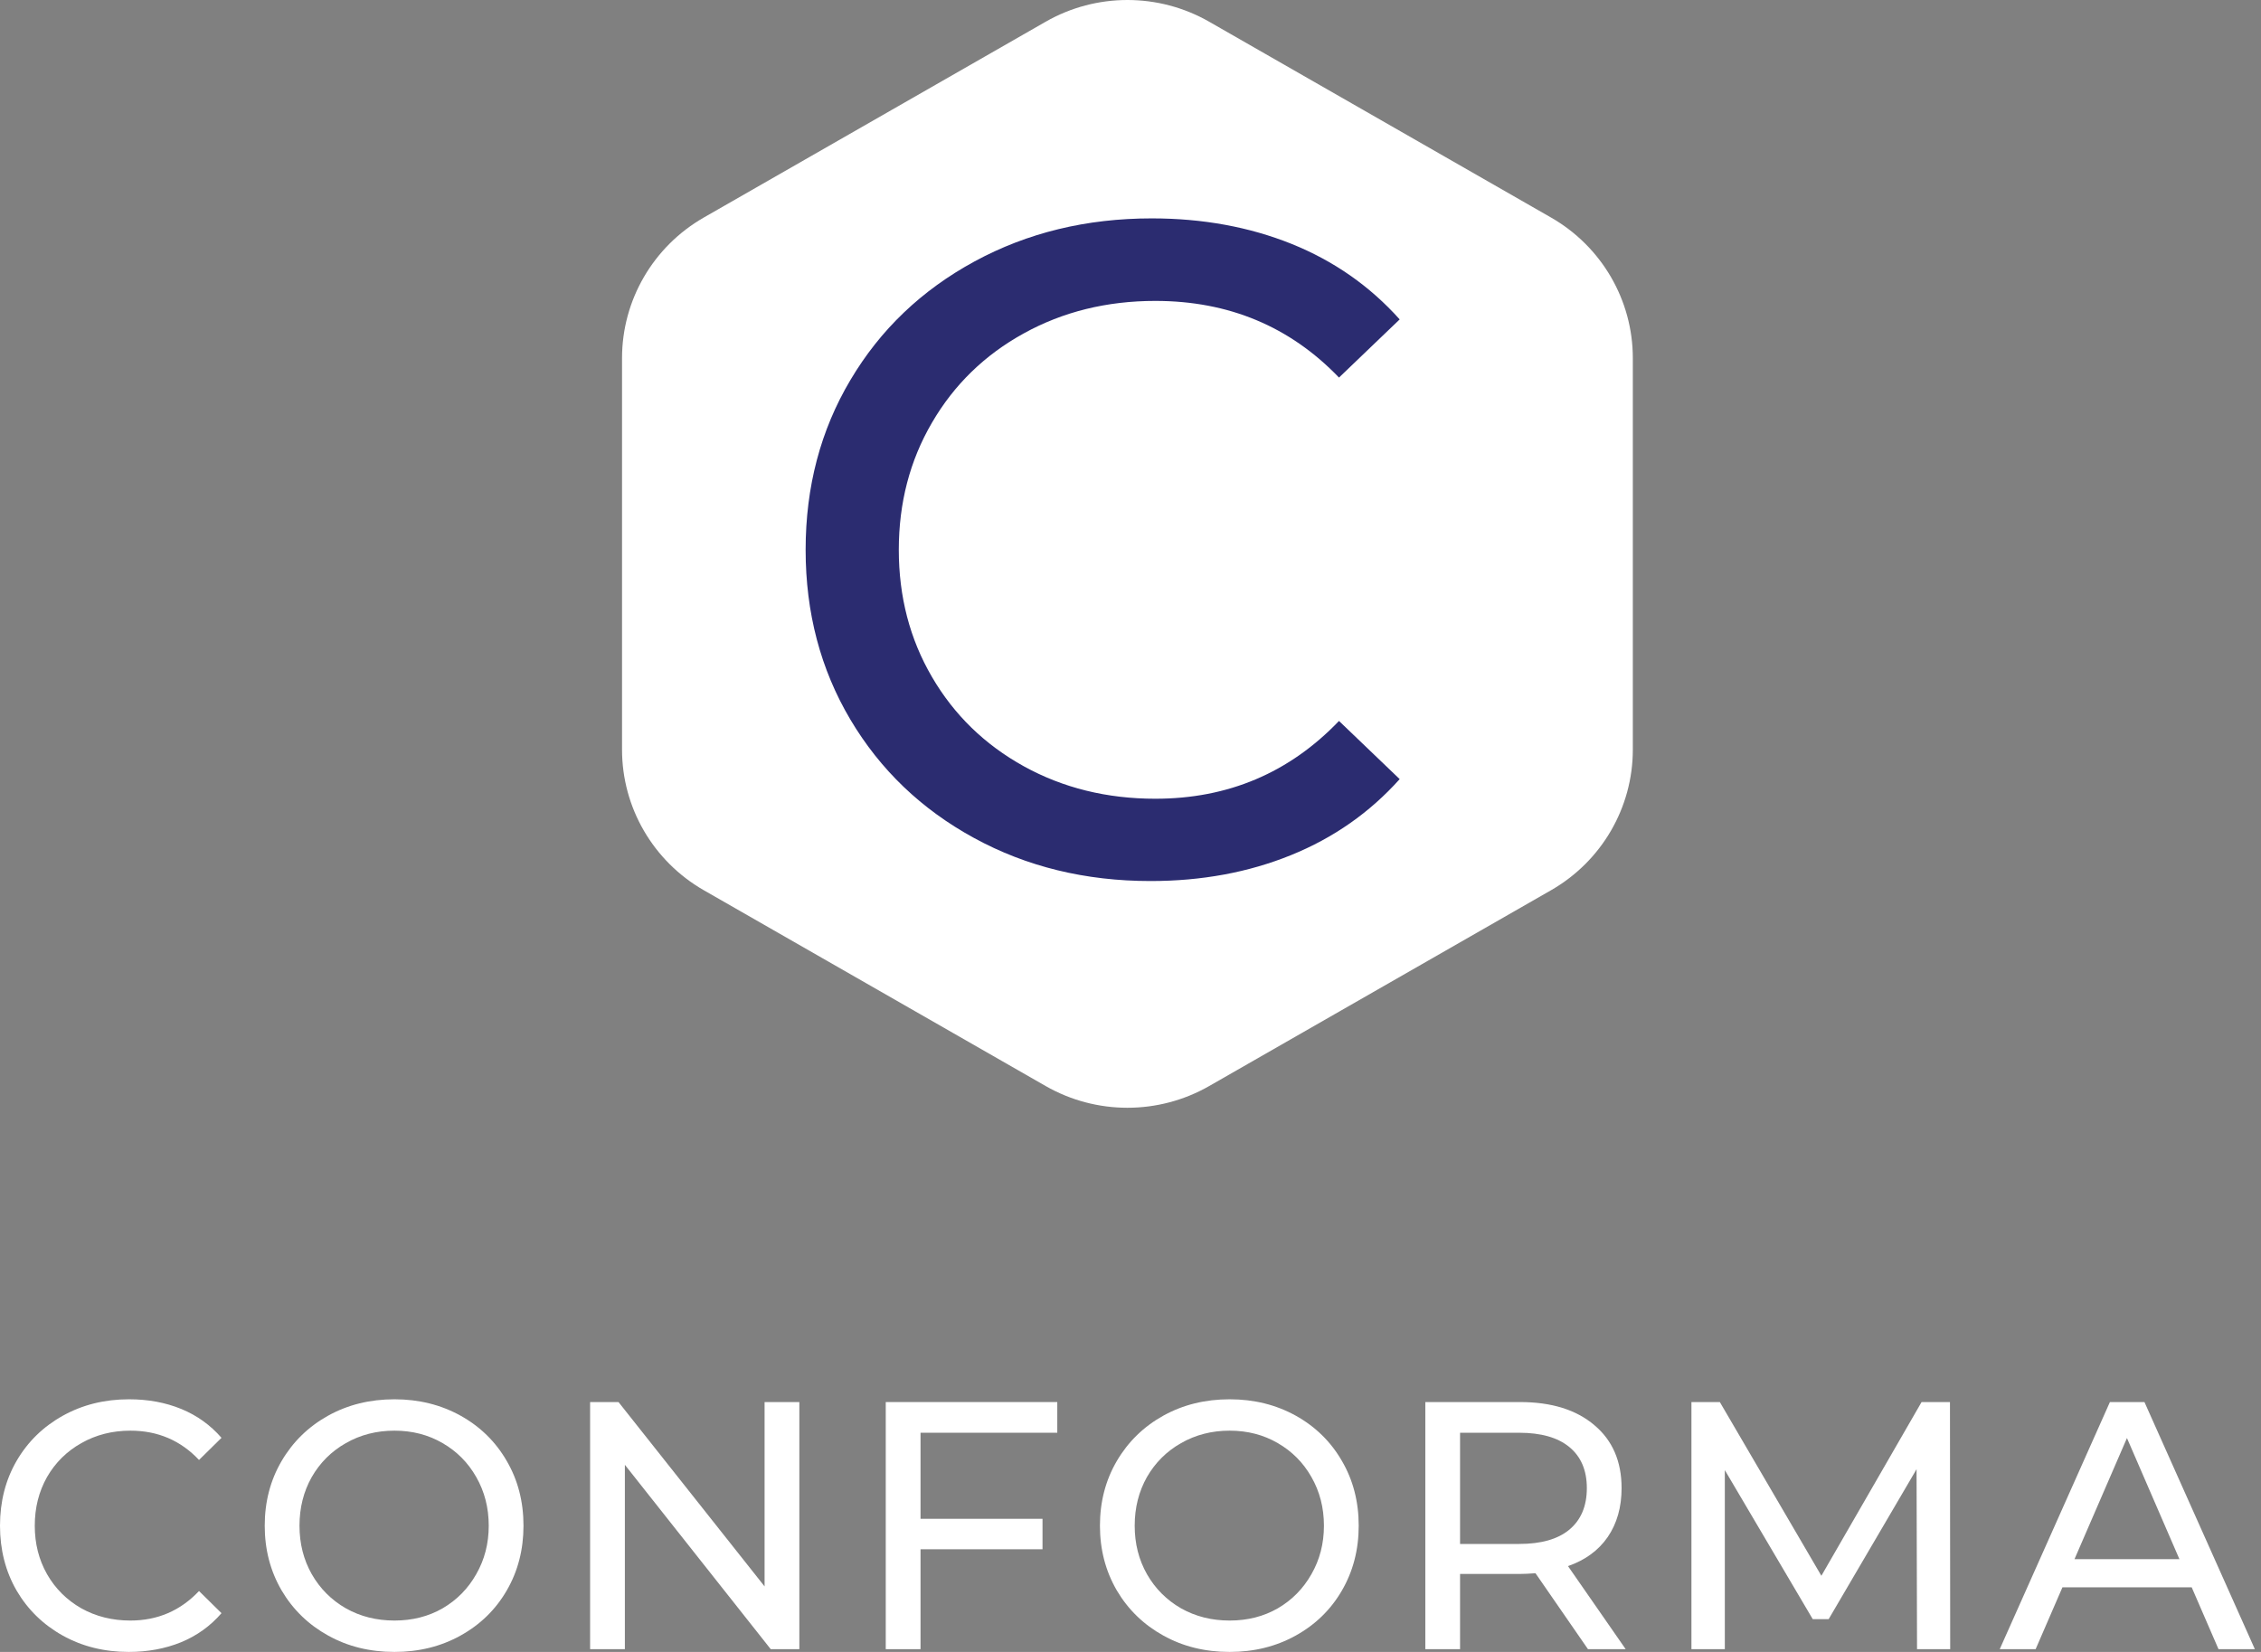 <svg width="130" height="95" viewBox="0 0 130 95" fill="none" xmlns="http://www.w3.org/2000/svg">
<rect x="0" y="0" width="130" height="95" fill="#808080" stroke="none"/>
<g clip-path="url(#clip0_9621_2250)">
<path d="M60.12 1.251C63.03 -0.417 66.617 -0.417 69.527 1.251L89.178 12.509C92.089 14.177 93.882 17.259 93.882 20.594V43.112C93.882 46.447 92.089 49.529 89.178 51.197L69.527 62.455C66.617 64.123 63.03 64.123 60.12 62.455L40.468 51.197C37.558 49.529 35.765 46.447 35.765 43.112V20.594C35.765 17.259 37.558 14.177 40.468 12.509L60.12 1.251Z" fill="white"/>
<path d="M66.156 50.667C62.409 50.667 59.025 49.843 56.003 48.19C52.979 46.54 50.61 44.271 48.895 41.383C47.177 38.488 46.321 35.234 46.321 31.619C46.321 27.999 47.177 24.744 48.895 21.856C50.61 18.961 52.988 16.689 56.029 15.036C59.068 13.386 62.465 12.559 66.221 12.559C69.148 12.559 71.827 13.049 74.257 14.024C76.687 15.003 78.758 16.449 80.477 18.368L76.988 21.713C74.166 18.776 70.644 17.305 66.43 17.305C63.641 17.305 61.119 17.927 58.865 19.172C56.617 20.41 54.857 22.122 53.586 24.306C52.312 26.485 51.678 28.922 51.678 31.619C51.678 34.316 52.312 36.754 53.586 38.932C54.857 41.111 56.617 42.822 58.865 44.067C61.119 45.312 63.641 45.934 66.43 45.934C70.612 45.934 74.13 44.443 76.988 41.461L80.477 44.806C78.758 46.725 76.678 48.184 74.231 49.176C71.781 50.171 69.089 50.667 66.156 50.667Z" fill="#2B2C70"/>
<path d="M3.605 94.058C4.735 94.688 6.002 95 7.406 95C8.494 95 9.496 94.814 10.411 94.443C11.325 94.065 12.099 93.507 12.736 92.771L11.443 91.497C10.371 92.632 9.055 93.195 7.498 93.195C6.459 93.195 5.519 92.963 4.676 92.492C3.84 92.015 3.181 91.361 2.704 90.528C2.234 89.699 1.999 88.77 1.999 87.742C1.999 86.707 2.234 85.775 2.704 84.942C3.181 84.113 3.84 83.463 4.676 82.992C5.519 82.514 6.459 82.275 7.498 82.275C9.072 82.275 10.388 82.839 11.443 83.96L12.736 82.687C12.099 81.954 11.328 81.4 10.424 81.028C9.516 80.656 8.517 80.471 7.419 80.471C6.015 80.471 4.748 80.786 3.618 81.413C2.485 82.043 1.597 82.909 0.954 84.013C0.317 85.112 0 86.355 0 87.742C0 89.122 0.317 90.366 0.954 91.471C1.597 92.569 2.482 93.431 3.605 94.058Z" fill="white"/>
<path fill-rule="evenodd" clip-rule="evenodd" d="M18.866 94.058C19.996 94.688 21.269 95 22.68 95C24.081 95 25.348 94.688 26.481 94.058C27.611 93.431 28.496 92.569 29.133 91.471C29.776 90.366 30.099 89.122 30.099 87.742C30.099 86.355 29.776 85.112 29.133 84.013C28.496 82.909 27.611 82.043 26.481 81.413C25.348 80.786 24.081 80.471 22.68 80.471C21.269 80.471 19.996 80.786 18.866 81.413C17.733 82.043 16.841 82.912 16.188 84.027C15.541 85.135 15.221 86.372 15.221 87.742C15.221 89.105 15.541 90.343 16.188 91.457C16.841 92.565 17.733 93.431 18.866 94.058ZM25.449 92.492C24.63 92.963 23.705 93.195 22.68 93.195C21.651 93.195 20.721 92.963 19.885 92.492C19.055 92.015 18.402 91.361 17.925 90.528C17.455 89.699 17.22 88.77 17.22 87.742C17.22 86.707 17.455 85.775 17.925 84.942C18.402 84.113 19.055 83.463 19.885 82.992C20.721 82.514 21.651 82.275 22.68 82.275C23.705 82.275 24.63 82.514 25.449 82.992C26.265 83.463 26.912 84.113 27.382 84.942C27.859 85.775 28.101 86.707 28.101 87.742C28.101 88.77 27.859 89.699 27.382 90.528C26.912 91.361 26.265 92.015 25.449 92.492Z" fill="white"/>
<path d="M45.96 80.63V94.841H44.314L35.928 84.239V94.841H33.929V80.63H35.562L43.961 91.232V80.63H45.96Z" fill="white"/>
<path d="M52.927 87.344V82.395H60.79V80.63H50.928V94.841H52.927V89.096H59.941V87.344H52.927Z" fill="white"/>
<path fill-rule="evenodd" clip-rule="evenodd" d="M70.701 95C69.29 95 68.017 94.688 66.887 94.058C65.754 93.431 64.862 92.565 64.209 91.457C63.563 90.343 63.243 89.105 63.243 87.742C63.243 86.372 63.563 85.135 64.209 84.027C64.862 82.912 65.754 82.043 66.887 81.413C68.017 80.786 69.29 80.471 70.701 80.471C72.102 80.471 73.369 80.786 74.502 81.413C75.632 82.043 76.517 82.909 77.154 84.013C77.797 85.112 78.121 86.355 78.121 87.742C78.121 89.122 77.797 90.366 77.154 91.471C76.517 92.569 75.632 93.431 74.502 94.058C73.369 94.688 72.102 95 70.701 95ZM70.701 93.195C71.727 93.195 72.651 92.963 73.47 92.492C74.287 92.015 74.933 91.361 75.403 90.528C75.88 89.699 76.122 88.77 76.122 87.742C76.122 86.707 75.88 85.775 75.403 84.942C74.933 84.113 74.287 83.463 73.47 82.992C72.651 82.514 71.727 82.275 70.701 82.275C69.672 82.275 68.742 82.514 67.906 82.992C67.076 83.463 66.423 84.113 65.946 84.942C65.476 85.775 65.241 86.707 65.241 87.742C65.241 88.77 65.476 89.699 65.946 90.528C66.423 91.361 67.076 92.015 67.906 92.492C68.742 92.963 69.672 93.195 70.701 93.195Z" fill="white"/>
<path fill-rule="evenodd" clip-rule="evenodd" d="M88.286 90.475L91.303 94.841H93.471L90.154 90.064C91.146 89.719 91.907 89.162 92.439 88.392C92.969 87.616 93.236 86.677 93.236 85.579C93.236 84.04 92.714 82.833 91.669 81.957C90.63 81.074 89.207 80.63 87.397 80.63H81.951V94.841H83.949V90.515H87.397C87.613 90.515 87.91 90.502 88.286 90.475ZM90.232 87.968C89.569 88.518 88.606 88.79 87.345 88.79H83.949V82.395H87.345C88.606 82.395 89.569 82.67 90.232 83.217C90.901 83.768 91.238 84.554 91.238 85.579C91.238 86.614 90.901 87.41 90.232 87.968Z" fill="white"/>
<path d="M110.223 94.841L110.196 84.491L105.141 93.116H104.227L99.172 84.544V94.841H97.252V80.63H98.885L104.723 90.621L110.484 80.63H112.117L112.13 94.841H110.223Z" fill="white"/>
<path fill-rule="evenodd" clip-rule="evenodd" d="M118.583 91.285H126.016L127.557 94.841H129.647L123.299 80.63H121.313L114.978 94.841H117.042L118.583 91.285ZM122.293 82.7L125.31 89.666H119.276L122.293 82.7Z" fill="white"/>
</g>
<defs>
<clipPath id="clip0_9621_2250">
<rect width="129.647" height="95" fill="white"/>
</clipPath>
</defs>
</svg>
